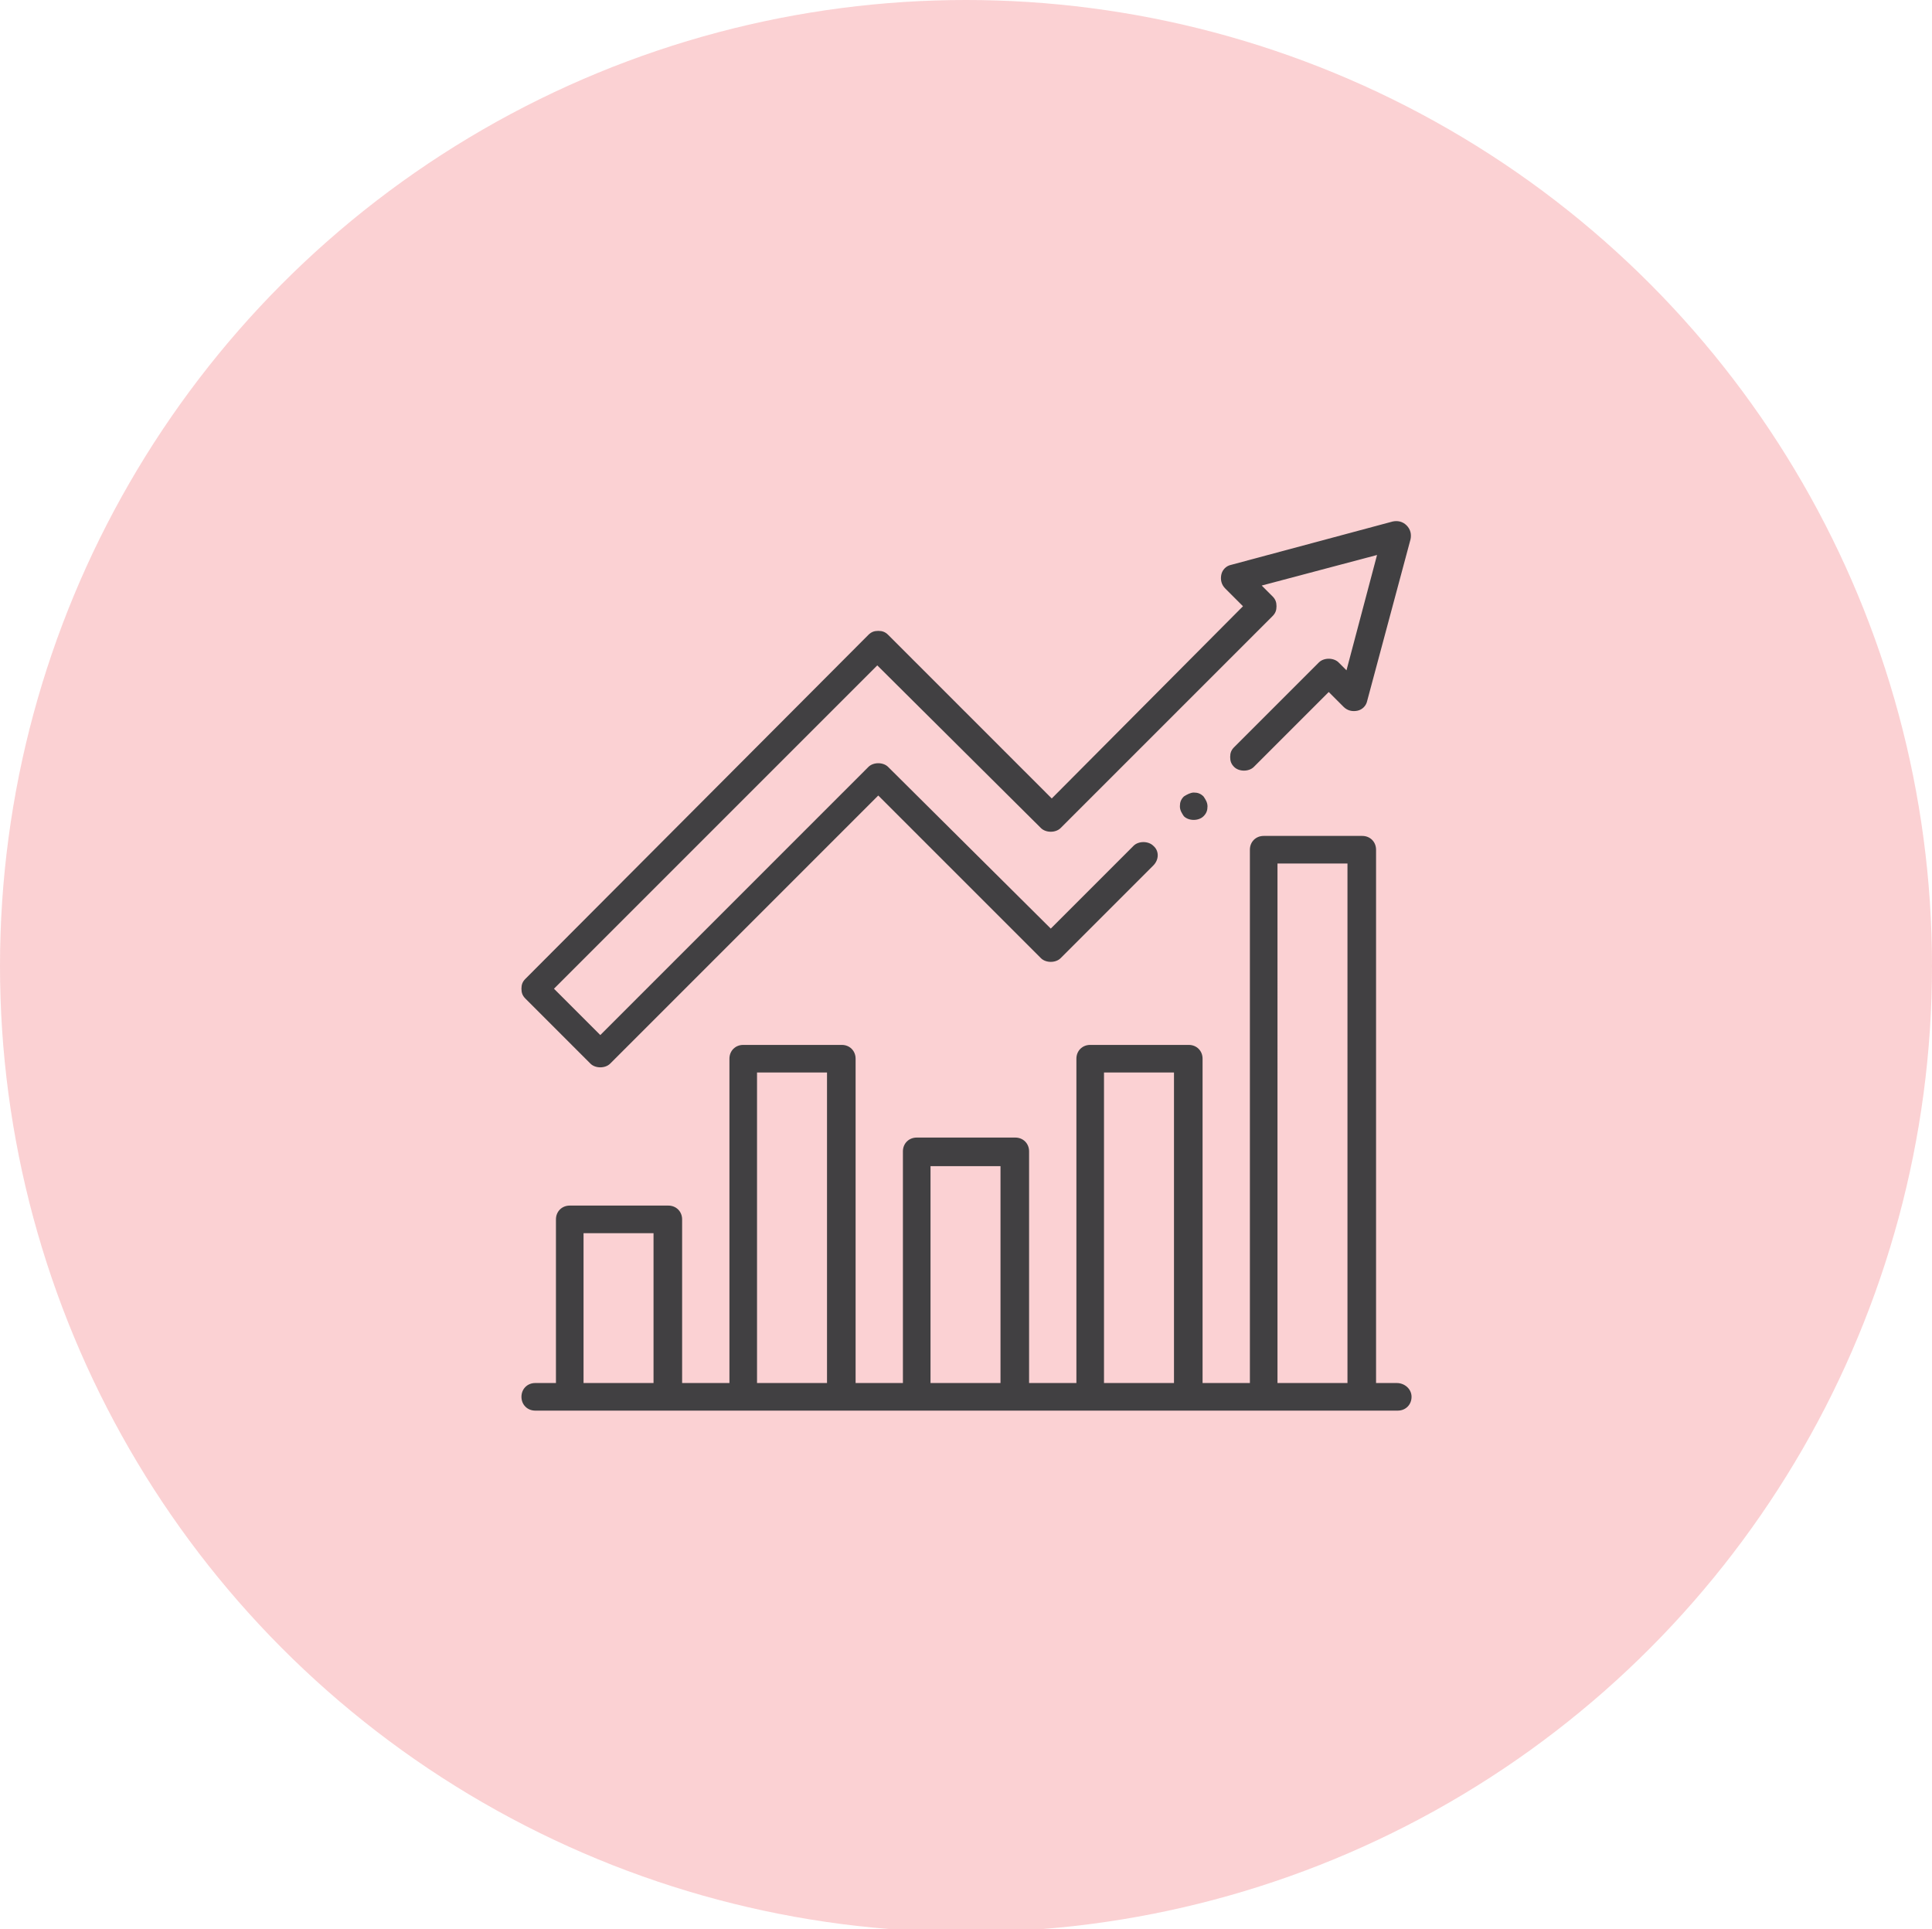 <?xml version="1.0" encoding="utf-8"?>
<!-- Generator: Adobe Illustrator 19.0.0, SVG Export Plug-In . SVG Version: 6.00 Build 0)  -->
<svg version="1.1" id="Layer_1" xmlns="http://www.w3.org/2000/svg" xmlns:xlink="http://www.w3.org/1999/xlink" x="0px" y="0px"
	 viewBox="0 0 196 195.7" style="enable-background:new 0 0 196 195.7;" xml:space="preserve">
<style type="text/css">
	.st0{opacity:0.2;fill:#ED1C24;}
	.st1{fill:#414042;}
</style>
<circle class="st0" cx="98" cy="98" r="98"/>
<path class="st1" d="M59.9,107.9c0.5,0.5,1.5,0.5,2,0l27.2-27.2l16.5,16.5c0.5,0.5,1.5,0.5,2,0l9.4-9.4c0.6-0.6,0.6-1.5,0-2
	c-0.5-0.5-1.5-0.5-2,0l-8.4,8.4L90.1,77.8c-0.5-0.5-1.5-0.5-2,0l-27.2,27.2l-4.7-4.7l32.8-32.8L105.6,84c0.5,0.5,1.5,0.5,2,0
	l21.5-21.5c0.3-0.3,0.4-0.6,0.4-1c0-0.4-0.1-0.7-0.4-1l-1.1-1.1l11.7-3.1L136.6,68l-0.8-0.8c-0.5-0.5-1.5-0.5-2,0l-8.6,8.6
	c-0.3,0.3-0.4,0.6-0.4,1c0,0.4,0.1,0.7,0.4,1c0.5,0.5,1.5,0.5,2,0l7.6-7.6l1.5,1.5c0.4,0.4,0.9,0.5,1.4,0.4c0.5-0.1,0.9-0.5,1-1
	l4.4-16.4c0.1-0.5,0-1-0.4-1.4c-0.4-0.4-0.9-0.5-1.4-0.4l-16.4,4.4c-0.5,0.1-0.9,0.5-1,1c-0.1,0.5,0,1,0.4,1.4l1.8,1.8L106.7,81
	L90.1,64.4c-0.3-0.3-0.6-0.4-1-0.4c-0.4,0-0.7,0.1-1,0.4L53.3,99.3c-0.3,0.3-0.4,0.6-0.4,1c0,0.4,0.1,0.7,0.4,1L59.9,107.9z
	 M141.7,140.3h-2.1V86.2c0-0.8-0.6-1.4-1.4-1.4h-10c-0.8,0-1.4,0.6-1.4,1.4v54.1H122v-32.9c0-0.8-0.6-1.4-1.4-1.4h-10
	c-0.8,0-1.4,0.6-1.4,1.4v32.9h-4.8v-23.5c0-0.8-0.6-1.4-1.4-1.4H93c-0.8,0-1.4,0.6-1.4,1.4v23.5h-4.8v-32.9c0-0.8-0.6-1.4-1.4-1.4
	h-10c-0.8,0-1.4,0.6-1.4,1.4v32.9h-4.8v-16.6c0-0.8-0.6-1.4-1.4-1.4h-10c-0.8,0-1.4,0.6-1.4,1.4v16.6h-2.1c-0.8,0-1.4,0.6-1.4,1.4
	c0,0.8,0.6,1.4,1.4,1.4h87.5c0.8,0,1.4-0.6,1.4-1.4C143.2,140.9,142.5,140.3,141.7,140.3z M66.3,140.3h-7.1v-15.2h7.1V140.3z
	 M83.9,140.3h-7.1v-31.5h7.1V140.3z M101.5,140.3h-7.1v-22h7.1V140.3z M119.1,140.3h-7.1v-31.5h7.1V140.3z M136.7,140.3h-7.1V87.6
	h7.1V140.3z M120.1,80.8c-0.3,0.3-0.4,0.6-0.4,1s0.2,0.7,0.4,1c0.5,0.5,1.5,0.5,2,0c0.3-0.3,0.4-0.6,0.4-1c0-0.4-0.2-0.7-0.4-1
	c-0.3-0.3-0.6-0.4-1-0.4C120.8,80.4,120.4,80.6,120.1,80.8z"/>
</svg>
